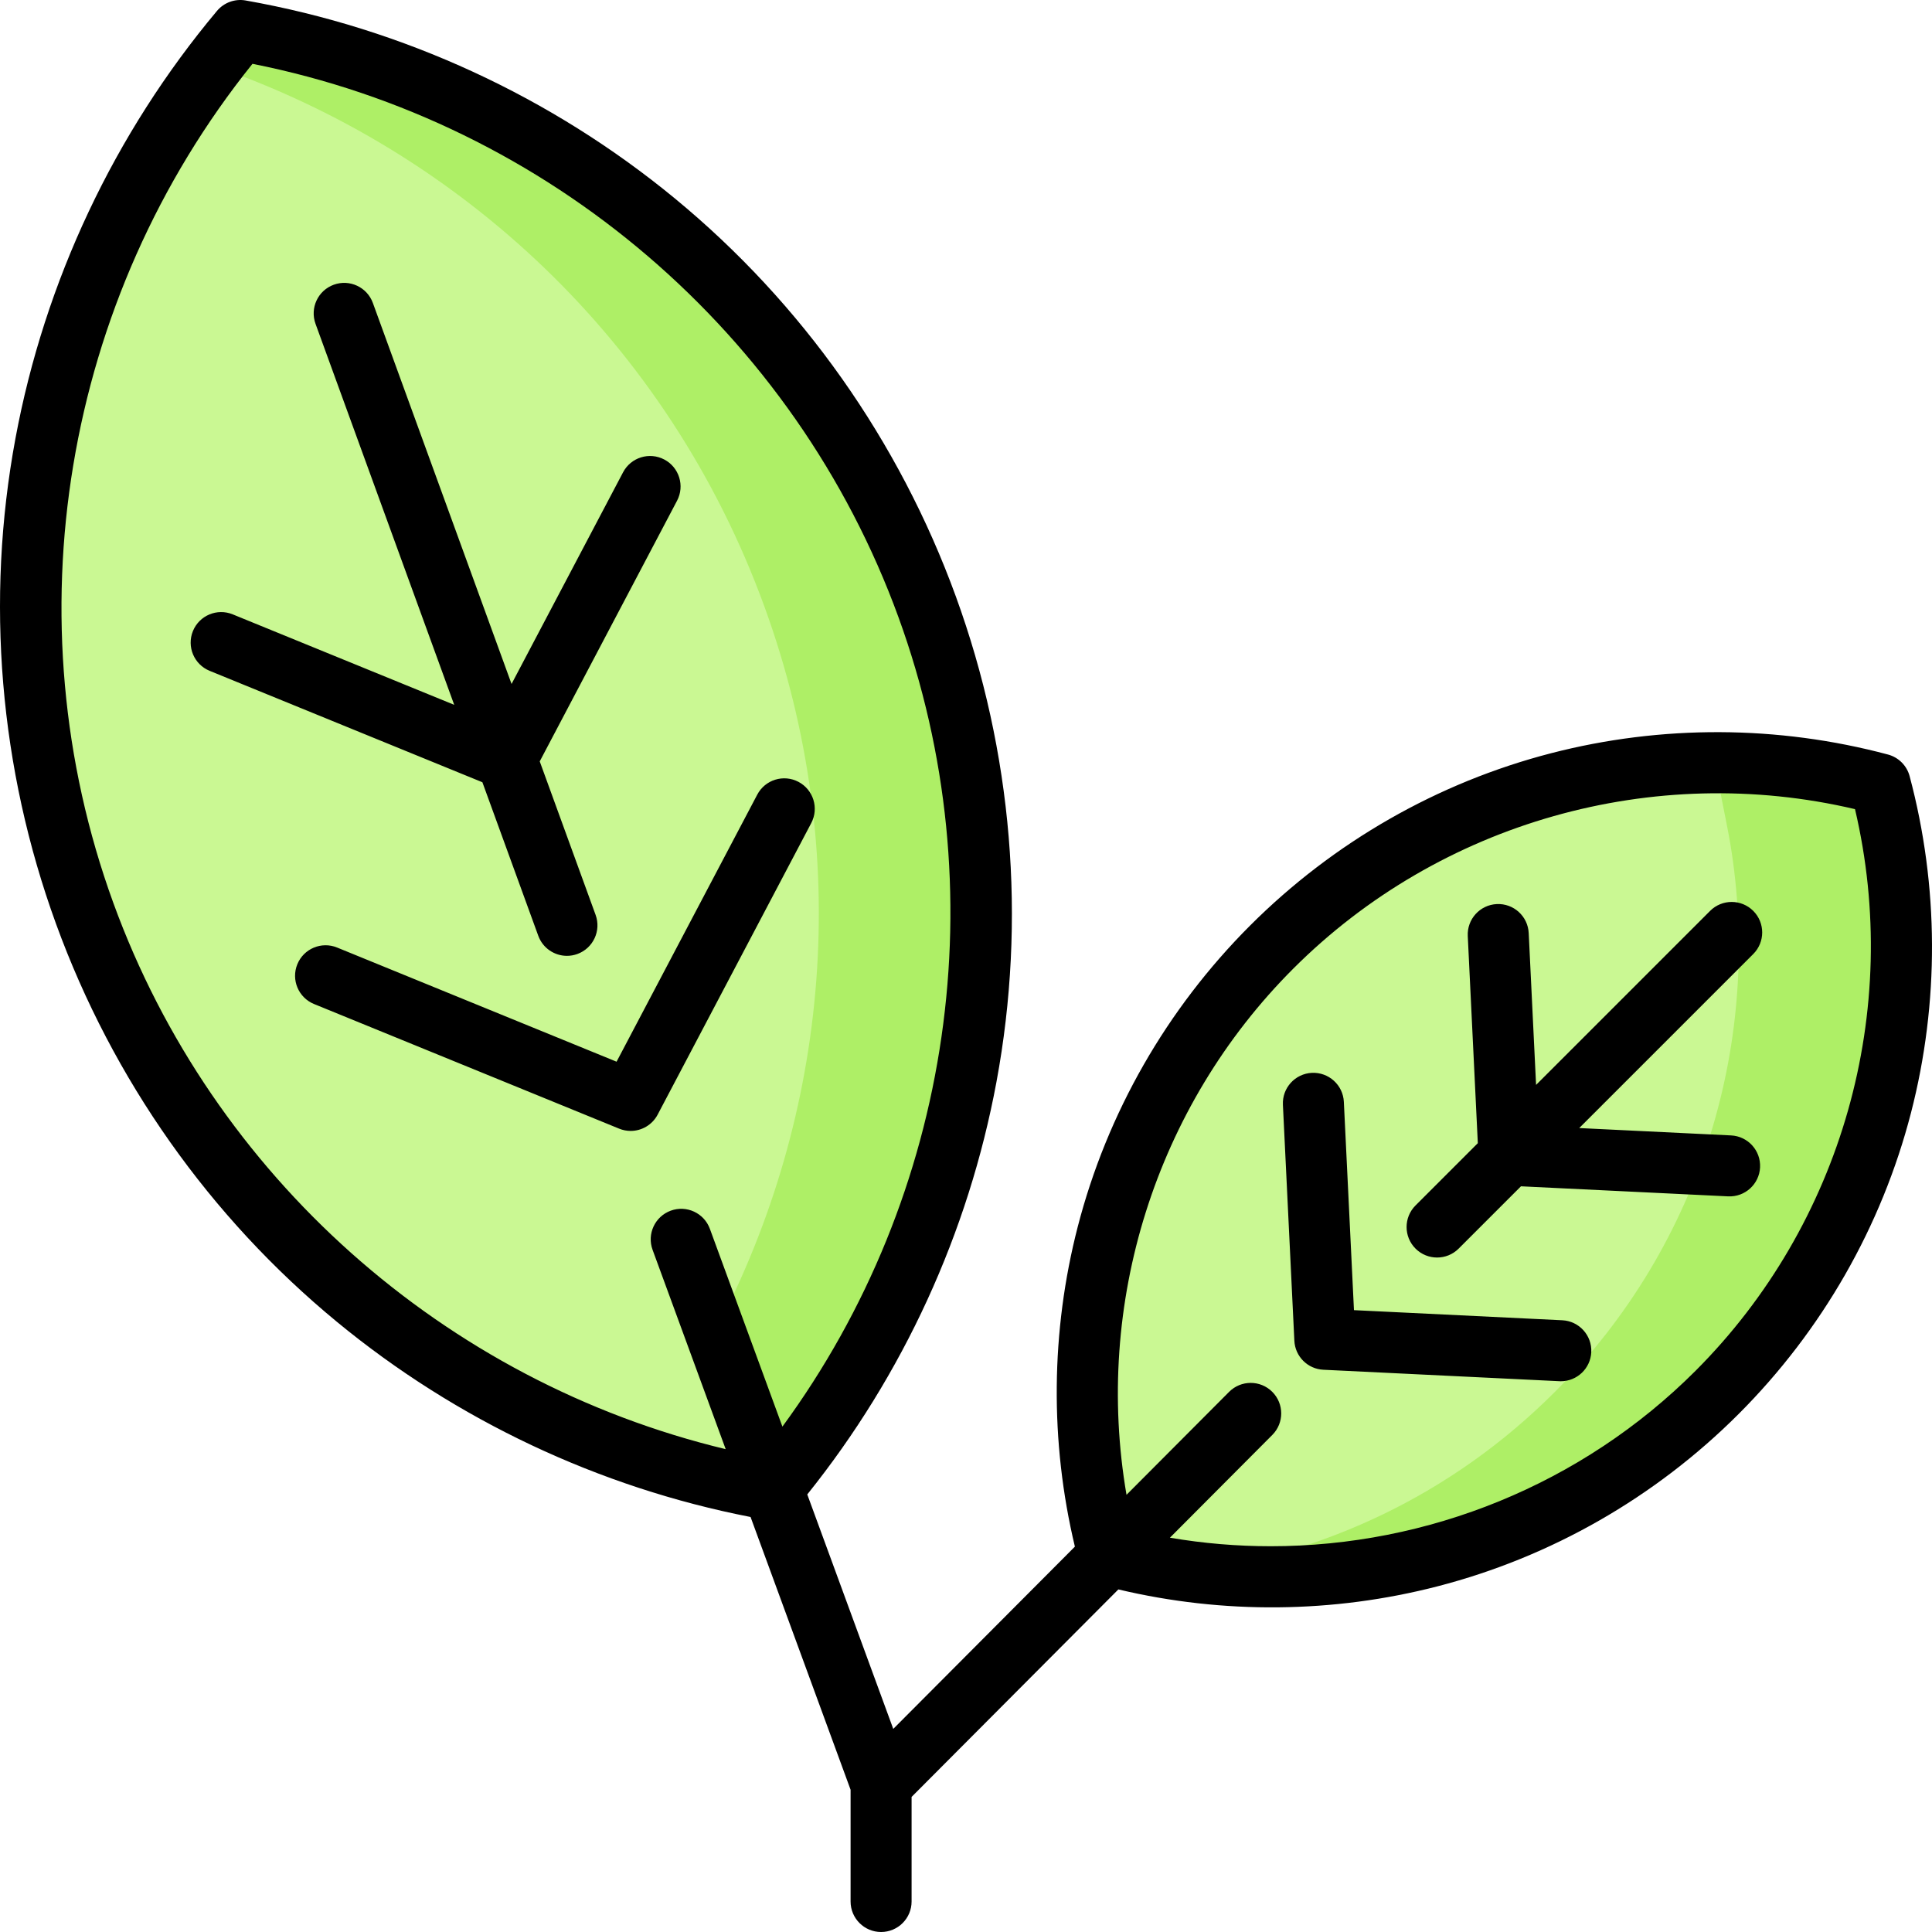 <?xml version="1.0" encoding="UTF-8"?>
<!-- Generator: Adobe Illustrator 19.0.0, SVG Export Plug-In . SVG Version: 6.00 Build 0)  -->
<svg xmlns="http://www.w3.org/2000/svg" xmlns:xlink="http://www.w3.org/1999/xlink" version="1.1" id="Layer_1" x="0px" y="0px" viewBox="0 0 511.999 511.999" style="enable-background:new 0 0 511.999 511.999;" xml:space="preserve">
<path style="fill:#CAF893;" d="M245.723,160.83c30.075,82.631,11.435,171.114-41.241,234.002  C123.705,380.518,52.55,324.717,22.474,242.086C-7.601,159.453,11.039,70.971,63.717,8.084  C144.493,22.398,215.647,78.199,245.723,160.83z M498.251,207.769c-55.682-14.868-117.554-0.466-161.237,43.217  s-58.086,105.555-43.217,161.237c55.682,14.868,117.554,0.466,161.237-43.217S513.12,263.451,498.251,207.769z"></path>
<path style="fill:#AEEF66;" d="M455.033,369.006c-38.087,38.087-90.002,53.908-139.585,47.482  c35.275-4.566,69.372-20.385,96.469-47.482c39.565-39.565,55.11-94.051,46.643-145.343c-0.882-5.339-3.936-19.682-4.119-21.543  c14.736-0.055,29.477,1.822,43.809,5.648C513.119,263.451,498.717,325.323,455.033,369.006z M63.717,8.084  c-2.537,3.029-4.994,6.119-7.372,9.263c65.536,22.494,120.718,73.302,146.262,143.483c23.833,65.481,17.068,134.632-12.978,191.813  l16.976,39.61c51.048-62.714,68.785-149.915,39.118-231.424C215.647,78.199,144.493,22.398,63.717,8.084z"></path>
<path d="M214.99,218.12l-40.705,77.266c-1.438,2.728-4.235,4.318-7.156,4.318c-1.021,0-2.057-0.194-3.055-0.603l-80.85-33.027  c-4.134-1.688-6.115-6.408-4.427-10.541c1.688-4.133,6.408-6.116,10.542-4.426l74.058,30.252l37.285-70.776  c2.081-3.952,6.971-5.466,10.921-3.385C215.554,209.281,217.071,214.17,214.99,218.12z M142.647,247.985  c1.195,3.283,4.295,5.322,7.598,5.322c0.918,0,1.852-0.157,2.765-0.489c4.196-1.527,6.36-6.167,4.832-10.362l-14.808-40.682  l36.392-69.08c2.08-3.95,0.565-8.84-3.385-10.92c-3.95-2.08-8.839-0.565-10.921,3.385l-29.554,56.1L98.813,80.286  c-1.528-4.196-6.168-6.361-10.362-4.832c-4.196,1.527-6.36,6.167-4.832,10.362l36.753,100.972L61.67,162.809  c-4.135-1.688-8.854,0.293-10.542,4.426c-1.688,4.133,0.293,8.853,4.427,10.541l72.285,29.528L142.647,247.985z M464.629,241.393  c-3.157-3.157-8.276-3.157-11.433,0l-46.121,46.118l-1.953-40.241c-0.217-4.459-3.997-7.898-8.467-7.682  c-4.459,0.217-7.9,4.008-7.683,8.467l2.665,54.894l-16.509,16.509c-3.157,3.157-3.157,8.276,0,11.432  c1.578,1.578,3.648,2.368,5.717,2.368s4.138-0.789,5.717-2.368l16.51-16.508l54.897,2.665c4.457,0.216,8.25-3.224,8.467-7.682  c0.217-4.46-3.223-8.25-7.683-8.467l-40.243-1.953l46.121-46.118C467.787,249.669,467.787,244.55,464.629,241.393z M414.021,349.882  l-55.208-2.68l-2.68-55.204c-0.217-4.459-4.007-7.889-8.467-7.682c-4.459,0.217-7.9,4.008-7.683,8.467l3.035,62.531  c0.202,4.156,3.527,7.481,7.683,7.682l62.535,3.035c0.134,0.006,0.266,0.01,0.399,0.01c4.285,0,7.858-3.366,8.068-7.692  C421.921,353.89,418.48,350.099,414.021,349.882z M506.431,294.909c-7.776,30.109-23.571,57.708-45.679,79.814  c-22.107,22.107-49.708,37.901-79.818,45.676c-27.663,7.143-56.793,7.412-84.557,0.814L241.58,476.2v27.715  c0,4.465-3.62,8.084-8.084,8.084c-4.465,0-8.084-3.62-8.084-8.084v-29.619l-26.504-72.275  c-40.173-7.835-77.986-25.659-109.601-51.702c-33.695-27.755-59.439-64.224-74.451-105.467  C-0.157,203.611-3.879,159.125,4.091,116.206C11.826,74.552,30.294,35.369,57.498,2.894c1.858-2.218,4.758-3.275,7.609-2.769  c41.716,7.391,81.05,25.536,113.752,52.474c33.695,27.756,59.439,64.224,74.451,105.468c15.012,41.241,18.734,85.727,10.764,128.646  c-7.421,39.963-24.722,77.653-50.138,109.325l22.786,62.135l48.134-48.303c-6.656-27.833-6.407-57.045,0.758-84.785  c7.776-30.109,23.571-57.708,45.679-79.814c22.107-22.105,49.708-37.901,79.818-45.677c29.222-7.545,60.076-7.42,89.231,0.365  c2.795,0.746,4.979,2.93,5.725,5.725C513.851,234.837,513.977,265.691,506.431,294.909z M207.346,378.07  c45.117-61.506,57.023-142.349,30.768-214.475C210.717,88.326,145.377,32.493,66.908,16.913  c-50.094,62.371-64.258,147.14-36.86,222.408c26.35,72.392,87.796,126.806,162.265,144.72l-19.372-52.825  c-1.537-4.192,0.615-8.835,4.807-10.374c4.192-1.54,8.837,0.616,10.374,4.806L207.346,378.07z M491.594,214.43  c-53.362-12.554-110.012,3.419-148.868,42.272c-36.575,36.573-52.875,88.917-44.19,139.439l27.186-27.28  c3.152-3.164,8.271-3.172,11.433-0.021c3.163,3.151,3.172,8.27,0.021,11.432l-27.137,27.232c8.873,1.516,17.813,2.261,26.703,2.263  c41.675,0.002,82.467-16.367,112.58-46.478C488.174,324.437,504.149,267.792,491.594,214.43z"></path>
<g>
</g>
<g>
</g>
<g>
</g>
<g>
</g>
<g>
</g>
<g>
</g>
<g>
</g>
<g>
</g>
<g>
</g>
<g>
</g>
<g>
</g>
<g>
</g>
<g>
</g>
<g>
</g>
<g>
</g>
</svg>
